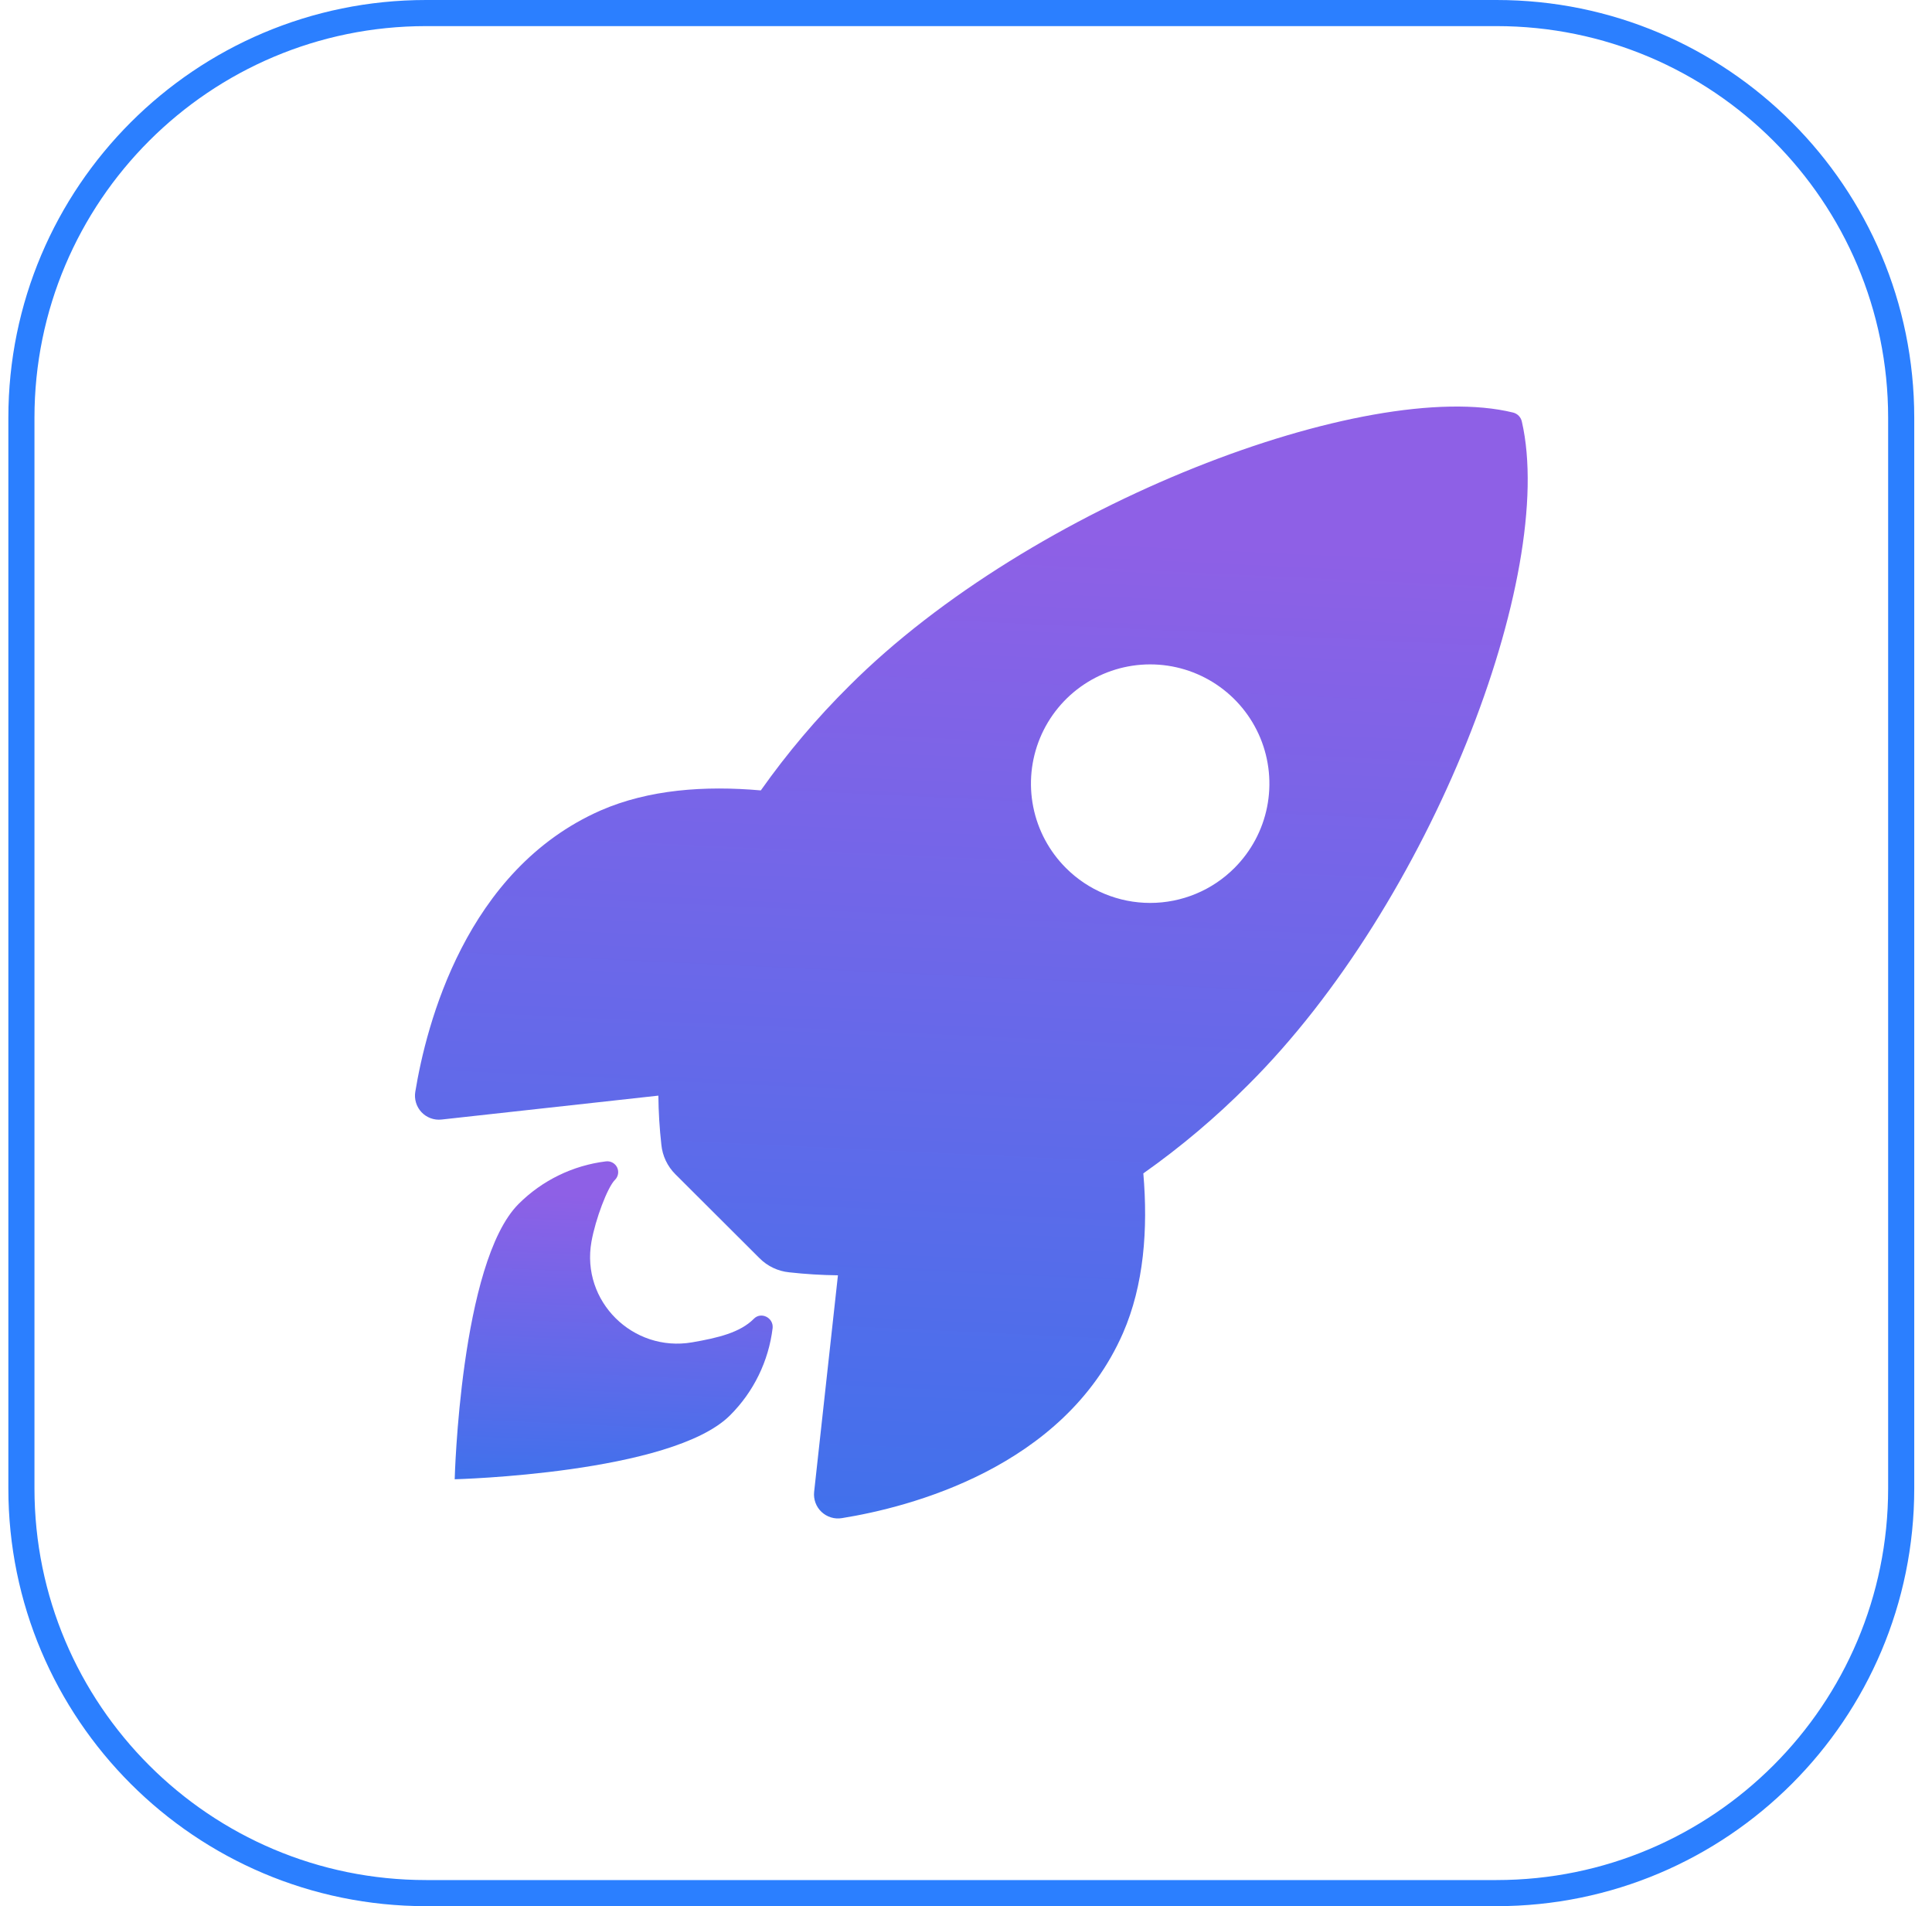 <?xml version="1.0" encoding="UTF-8"?>
<svg xmlns="http://www.w3.org/2000/svg" width="74" height="73" viewBox="0 0 74 73" fill="none">
  <path d="M16.32 0.5H57.32C65.881 0.5 72.82 7.44 72.82 16V57C72.82 65.56 65.881 72.5 57.32 72.5H16.32C7.76 72.5 0.82 65.56 0.82 57V16C0.82 7.44 7.76 0.5 16.32 0.5Z" stroke="#2B7FFF"></path>
  <path d="M58.291 16.148C58.273 16.064 58.232 15.986 58.172 15.924C58.113 15.863 58.036 15.819 57.953 15.799C52.381 14.437 39.506 19.292 32.531 26.265C31.286 27.498 30.152 28.839 29.141 30.27C26.99 30.079 24.839 30.238 23.006 31.038C17.833 33.314 16.327 39.254 15.907 41.81C15.883 41.95 15.893 42.093 15.934 42.229C15.975 42.365 16.047 42.489 16.144 42.593C16.241 42.696 16.361 42.775 16.494 42.824C16.627 42.873 16.77 42.891 16.911 42.875L25.217 41.959C25.223 42.585 25.261 43.211 25.331 43.833C25.372 44.266 25.564 44.669 25.873 44.975L29.09 48.184C29.395 48.492 29.799 48.684 30.231 48.726C30.85 48.795 31.472 48.833 32.095 48.84L31.183 57.135C31.168 57.276 31.186 57.419 31.235 57.552C31.284 57.685 31.363 57.805 31.467 57.902C31.57 57.999 31.694 58.071 31.83 58.112C31.966 58.154 32.109 58.163 32.249 58.139C34.8 57.73 40.75 56.224 43.014 51.051C43.813 49.218 43.976 47.078 43.792 44.937C45.226 43.925 46.57 42.791 47.808 41.546C54.805 34.584 59.632 21.997 58.291 16.148ZM40.827 33.241C40.188 32.602 39.752 31.789 39.576 30.903C39.399 30.017 39.49 29.099 39.835 28.264C40.181 27.429 40.766 26.716 41.517 26.214C42.268 25.712 43.151 25.444 44.054 25.444C44.958 25.444 45.841 25.712 46.592 26.214C47.343 26.716 47.928 27.429 48.274 28.264C48.619 29.099 48.709 30.017 48.533 30.903C48.357 31.789 47.921 32.602 47.282 33.241C46.859 33.665 46.356 34.002 45.802 34.231C45.248 34.461 44.654 34.579 44.054 34.579C43.455 34.579 42.861 34.461 42.307 34.231C41.753 34.002 41.25 33.665 40.827 33.241Z" fill="url(#paint0_linear_251_1108)"></path>
  <path d="M28.871 50.508C28.349 51.031 27.513 51.234 26.506 51.408C24.245 51.794 22.248 49.839 22.654 47.553C22.809 46.687 23.268 45.472 23.553 45.186C23.616 45.125 23.657 45.046 23.672 44.96C23.687 44.873 23.674 44.785 23.636 44.706C23.597 44.628 23.535 44.564 23.458 44.523C23.381 44.481 23.293 44.466 23.206 44.477C21.942 44.632 20.765 45.206 19.864 46.106C17.627 48.345 17.416 56.651 17.416 56.651C17.416 56.651 25.727 56.44 27.964 54.201C28.867 53.301 29.442 52.123 29.594 50.856C29.629 50.459 29.145 50.222 28.871 50.508Z" fill="url(#paint1_linear_251_1108)"></path>
  <defs>
    <linearGradient id="paint0_linear_251_1108" x1="31.172" y1="15.57" x2="29.042" y2="60.837" gradientUnits="userSpaceOnUse">
      <stop offset="0.1" stop-color="#8E60E6"></stop>
      <stop offset="1" stop-color="#3B72EC"></stop>
    </linearGradient>
    <linearGradient id="paint1_linear_251_1108" x1="21.782" y1="44.474" x2="21.172" y2="57.419" gradientUnits="userSpaceOnUse">
      <stop offset="0.1" stop-color="#8E60E6"></stop>
      <stop offset="1" stop-color="#3B72EC"></stop>
    </linearGradient>
  </defs>
</svg>
